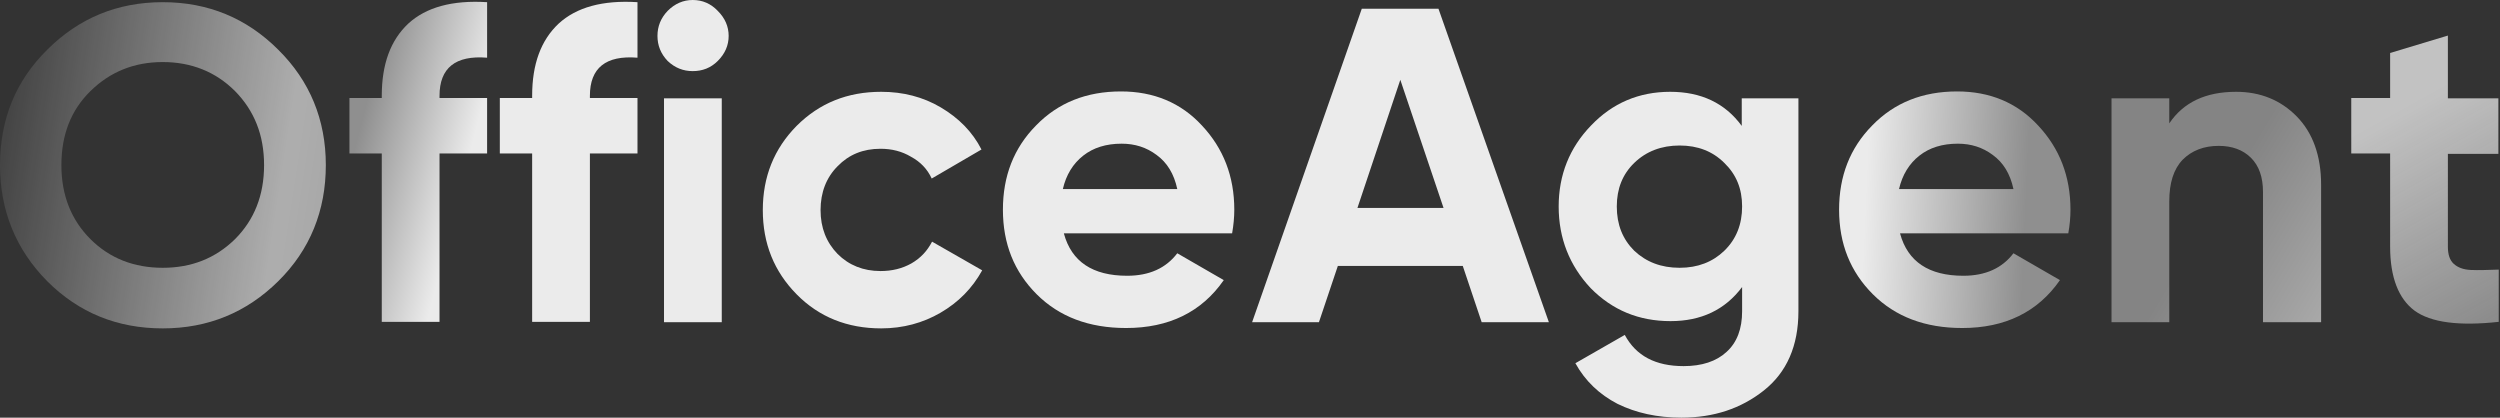 <?xml version="1.0" encoding="UTF-8"?> <svg xmlns="http://www.w3.org/2000/svg" width="2574" height="430" viewBox="0 0 2574 430" fill="none"><rect x="0" y="0" width="2574" height="430" fill="#333333" stroke="none"/><g clip-path="url(#clip0_3600_5443)"><path opacity="0.7" d="M2572.33 158.404H2520.34V254.042C2520.34 261.888 2522.2 267.865 2526.33 271.6C2530.44 275.337 2536.05 277.578 2543.9 277.952C2551.76 278.326 2561.1 277.952 2572.7 277.578V331.376C2531.94 335.858 2502.77 332.121 2485.94 319.794C2469.48 307.466 2460.88 285.424 2460.88 254.042V158.03H2420.86V100.871H2460.88V54.546L2520.34 36.614V101.245H2572.33V158.404Z" fill="url(#paint0_linear_3600_5443)"></path><path opacity="0.8" d="M2302.3 94.522C2327.35 94.522 2348.3 103.114 2364.76 119.926C2381.22 136.737 2389.81 160.273 2389.81 190.16V331.751H2329.97V197.632C2329.97 182.315 2325.86 170.734 2317.64 162.515C2309.41 154.296 2298.19 150.187 2284.34 150.187C2269.02 150.187 2256.67 155.043 2247.32 164.383C2237.97 174.096 2233.49 188.293 2233.49 207.346V331.751H2174.02V101.246H2233.49V127.024C2248.08 105.356 2270.88 94.522 2302.3 94.522Z" fill="url(#paint1_linear_3600_5443)"></path><path opacity="0.9" d="M1956.36 240.588C1964.22 269.354 1985.92 283.925 2021.44 283.925C2044.25 283.925 2061.45 276.079 2073.05 260.763L2120.92 288.407C2098.1 321.284 2064.45 337.72 2020.32 337.72C1982.17 337.72 1951.5 326.14 1928.32 302.978C1905.13 279.814 1893.53 251.048 1893.53 215.932C1893.53 181.188 1904.76 152.421 1927.57 129.259C1950.39 105.723 1979.56 94.141 2015.08 94.141C2048.75 94.141 2076.79 105.723 2098.49 129.259C2120.55 152.795 2131.76 181.562 2131.76 215.932C2131.76 223.777 2131.03 231.623 2129.52 240.214H1956.36V240.588ZM1955.24 194.637H2073.05C2069.69 178.947 2062.57 167.365 2051.73 159.519C2041.26 151.674 2029.3 147.938 2015.84 147.938C1999.74 147.938 1986.65 152.047 1976.18 160.266C1965.71 168.485 1958.61 180.066 1955.24 194.637Z" fill="url(#paint2_linear_3600_5443)"></path><path opacity="0.9" d="M1793.68 101.246H1851.65V320.543C1851.65 356.033 1839.68 383.306 1816.12 401.985C1792.56 420.665 1764.5 430.004 1731.22 430.004C1706.16 430.004 1684.47 425.147 1665.4 415.808C1646.7 406.094 1632.11 392.272 1622.01 373.967L1672.88 344.827C1684.47 366.493 1704.67 376.954 1733.46 376.954C1752.16 376.954 1767.12 372.098 1777.59 362.385C1788.45 352.672 1793.68 338.475 1793.68 320.543V295.512C1776.09 319.048 1751.41 330.63 1720 330.63C1687.46 330.63 1660.16 319.422 1637.72 296.633C1616.03 273.471 1604.81 245.451 1604.81 212.576C1604.81 180.074 1616.03 152.054 1638.1 129.266C1660.16 106.103 1687.46 94.522 1719.62 94.522C1751.41 94.522 1776.09 106.103 1793.3 129.639V101.246H1793.68ZM1682.6 258.153C1694.94 269.735 1710.28 275.713 1729.35 275.713C1748.05 275.713 1763.37 269.735 1775.36 258.153C1787.69 246.199 1793.68 230.882 1793.68 212.576C1793.68 194.271 1787.69 179.7 1775.36 167.745C1763.37 155.79 1748.05 149.813 1729.35 149.813C1710.65 149.813 1694.94 155.79 1682.6 167.745C1670.63 179.326 1664.65 194.271 1664.65 212.576C1664.65 231.256 1670.63 246.199 1682.6 258.153Z" fill="url(#paint3_linear_3600_5443)"></path><path opacity="0.9" d="M1525.53 331.741L1506.08 273.835H1377.43L1357.98 331.741H1289.17L1402.11 8.961H1481.03L1594.72 331.741H1525.53ZM1397.63 214.061H1486.26L1441.76 82.184L1397.63 214.061Z" fill="url(#paint4_linear_3600_5443)"></path><path opacity="0.9" d="M1095.43 240.588C1103.28 269.354 1124.98 283.925 1160.51 283.925C1183.32 283.925 1200.52 276.079 1212.12 260.763L1259.99 288.407C1237.17 321.284 1203.51 337.72 1159.38 337.72C1121.23 337.72 1090.57 326.14 1067.38 302.978C1044.19 279.814 1032.6 251.048 1032.6 215.932C1032.6 181.188 1043.82 152.421 1066.63 129.259C1089.45 105.723 1118.62 94.141 1154.15 94.141C1187.81 94.141 1215.86 105.723 1237.55 129.259C1259.61 152.795 1270.83 181.562 1270.83 215.932C1270.83 223.777 1270.08 231.623 1268.59 240.214H1095.43V240.588ZM1094.31 194.637H1212.12C1208.75 178.947 1201.64 167.365 1190.8 159.519C1180.33 151.674 1168.36 147.938 1154.9 147.938C1138.81 147.938 1125.72 152.047 1115.25 160.266C1104.78 168.485 1097.67 180.066 1094.31 194.637Z" fill="url(#paint5_linear_3600_5443)"></path><path opacity="0.9" d="M907.306 338.101C872.525 338.101 843.353 326.521 820.166 302.983C796.977 279.447 785.385 250.681 785.385 216.311C785.385 181.941 796.977 153.175 820.166 129.639C843.728 106.103 872.525 94.522 907.306 94.522C929.745 94.522 950.314 99.752 968.641 110.586C986.967 121.42 1001.18 135.617 1010.53 153.922L959.29 183.81C954.803 174.096 947.696 166.624 937.973 161.394C928.624 155.79 918.152 153.175 906.558 153.175C888.607 153.175 874.02 159.153 862.427 171.107C850.833 182.689 844.849 198.005 844.849 216.311C844.849 234.617 850.833 249.562 862.427 261.516C874.02 273.097 888.981 279.074 906.558 279.074C918.525 279.074 928.998 276.458 938.347 271.228C948.07 265.626 954.803 258.153 959.665 248.814L1011.27 278.328C1001.18 296.633 986.967 311.202 968.267 322.037C950.314 332.497 929.745 338.101 907.306 338.101Z" fill="url(#paint6_linear_3600_5443)"></path><path opacity="0.9" d="M713.202 73.223C703.477 73.223 694.877 69.861 687.396 62.763C680.29 55.291 676.924 46.699 676.924 36.985C676.924 27.272 680.29 18.679 687.396 11.208C694.877 3.736 703.477 0 713.202 0C723.3 0 731.902 3.736 739.007 11.208C746.487 18.679 750.227 27.272 750.227 36.985C750.227 46.699 746.487 55.291 739.007 62.763C731.902 69.861 723.3 73.223 713.202 73.223ZM683.657 331.746V101.242H743.12V331.746H683.657Z" fill="url(#paint7_linear_3600_5443)"></path><path opacity="0.9" d="M656.357 59.402C623.82 56.787 607.364 69.862 607.364 98.629V100.87H656.357V158.029H607.364V331.374H547.9V158.029H514.615V100.87H547.9V98.629C547.9 66.127 556.875 41.47 575.202 24.285C593.527 7.473 620.453 0.002 656.357 2.243V59.402Z" fill="url(#paint8_linear_3600_5443)"></path><path opacity="0.9" d="M501.522 59.402C468.985 56.787 452.529 69.862 452.529 98.629V100.87H501.522V158.029H452.529V331.374H393.065V158.029H359.78V100.87H393.065V98.629C393.065 66.127 402.041 41.47 420.367 24.285C438.692 7.473 465.62 0.002 501.522 2.243V59.402Z" fill="url(#paint9_linear_3600_5443)"></path><path d="M286.478 289.537C253.94 321.666 214.297 338.105 167.548 338.105C120.799 338.105 81.156 322.04 48.619 289.537C16.456 257.036 0 217.062 0 169.99C0 122.918 16.082 83.317 48.619 51.189C81.156 18.687 120.799 2.249 167.548 2.249C214.297 2.249 253.94 18.687 286.478 51.189C319.014 83.317 335.47 123.291 335.47 169.99C335.47 216.688 319.389 257.036 286.478 289.537ZM93.124 246.202C112.945 266.002 138.003 275.716 167.548 275.716C197.093 275.716 221.777 266.002 241.972 246.202C261.794 226.401 271.892 200.998 271.892 169.99C271.892 138.982 261.794 113.952 241.972 93.778C222.151 73.978 197.093 63.891 167.548 63.891C138.003 63.891 113.319 73.978 93.124 93.778C72.928 113.578 63.204 138.982 63.204 169.99C63.204 200.998 73.302 226.401 93.124 246.202Z" fill="url(#paint10_linear_3600_5443)"></path></g><defs><linearGradient id="paint0_linear_3600_5443" x1="2724.22" y1="405.429" x2="2495.16" y2="-7.339" gradientUnits="userSpaceOnUse"><stop stop-color="#FCFCFC" stop-opacity="0.4"></stop><stop offset="0.8" stop-color="white"></stop></linearGradient><linearGradient id="paint1_linear_3600_5443" x1="2282.34" y1="212.367" x2="2576.89" y2="390.569" gradientUnits="userSpaceOnUse"><stop stop-color="#999999"></stop><stop offset="1" stop-color="white"></stop></linearGradient><linearGradient id="paint2_linear_3600_5443" x1="2086.43" y1="215.878" x2="1894.41" y2="207.516" gradientUnits="userSpaceOnUse"><stop stop-color="#999999"></stop><stop offset="0.86" stop-color="white"></stop></linearGradient><linearGradient id="paint3_linear_3600_5443" x1="1616.45" y1="241.916" x2="2000.71" y2="241.58" gradientUnits="userSpaceOnUse"><stop offset="0.86" stop-color="white"></stop></linearGradient><linearGradient id="paint4_linear_3600_5443" x1="1303.58" y1="150.774" x2="1779.24" y2="150.239" gradientUnits="userSpaceOnUse"><stop offset="0.86" stop-color="white"></stop></linearGradient><linearGradient id="paint5_linear_3600_5443" x1="1043.83" y1="201.157" x2="1414.7" y2="200.727" gradientUnits="userSpaceOnUse"><stop offset="0.86" stop-color="white"></stop></linearGradient><linearGradient id="paint6_linear_3600_5443" x1="796.036" y1="201.538" x2="1147.69" y2="201.151" gradientUnits="userSpaceOnUse"><stop offset="0.86" stop-color="white"></stop></linearGradient><linearGradient id="paint7_linear_3600_5443" x1="680.382" y1="145.753" x2="794.495" y2="145.723" gradientUnits="userSpaceOnUse"><stop offset="0.86" stop-color="white"></stop></linearGradient><linearGradient id="paint8_linear_3600_5443" x1="521.297" y1="146.629" x2="741.957" y2="146.516" gradientUnits="userSpaceOnUse"><stop offset="0.86" stop-color="white"></stop></linearGradient><linearGradient id="paint9_linear_3600_5443" x1="366.462" y1="146.629" x2="497.357" y2="180.015" gradientUnits="userSpaceOnUse"><stop stop-color="#999999"></stop><stop offset="0.86" stop-color="white"></stop></linearGradient><linearGradient id="paint10_linear_3600_5443" x1="939.334" y1="126.888" x2="7.725" y2="-17.601" gradientUnits="userSpaceOnUse"><stop offset="0.064" stop-color="white"></stop><stop offset="0.375" stop-color="white" stop-opacity="0.461"></stop><stop offset="0.669" stop-color="white" stop-opacity="0.6"></stop><stop offset="1" stop-color="white" stop-opacity="0.05"></stop></linearGradient><clipPath id="clip0_3600_5443"><rect width="2574" height="430" fill="white"></rect></clipPath></defs></svg> 